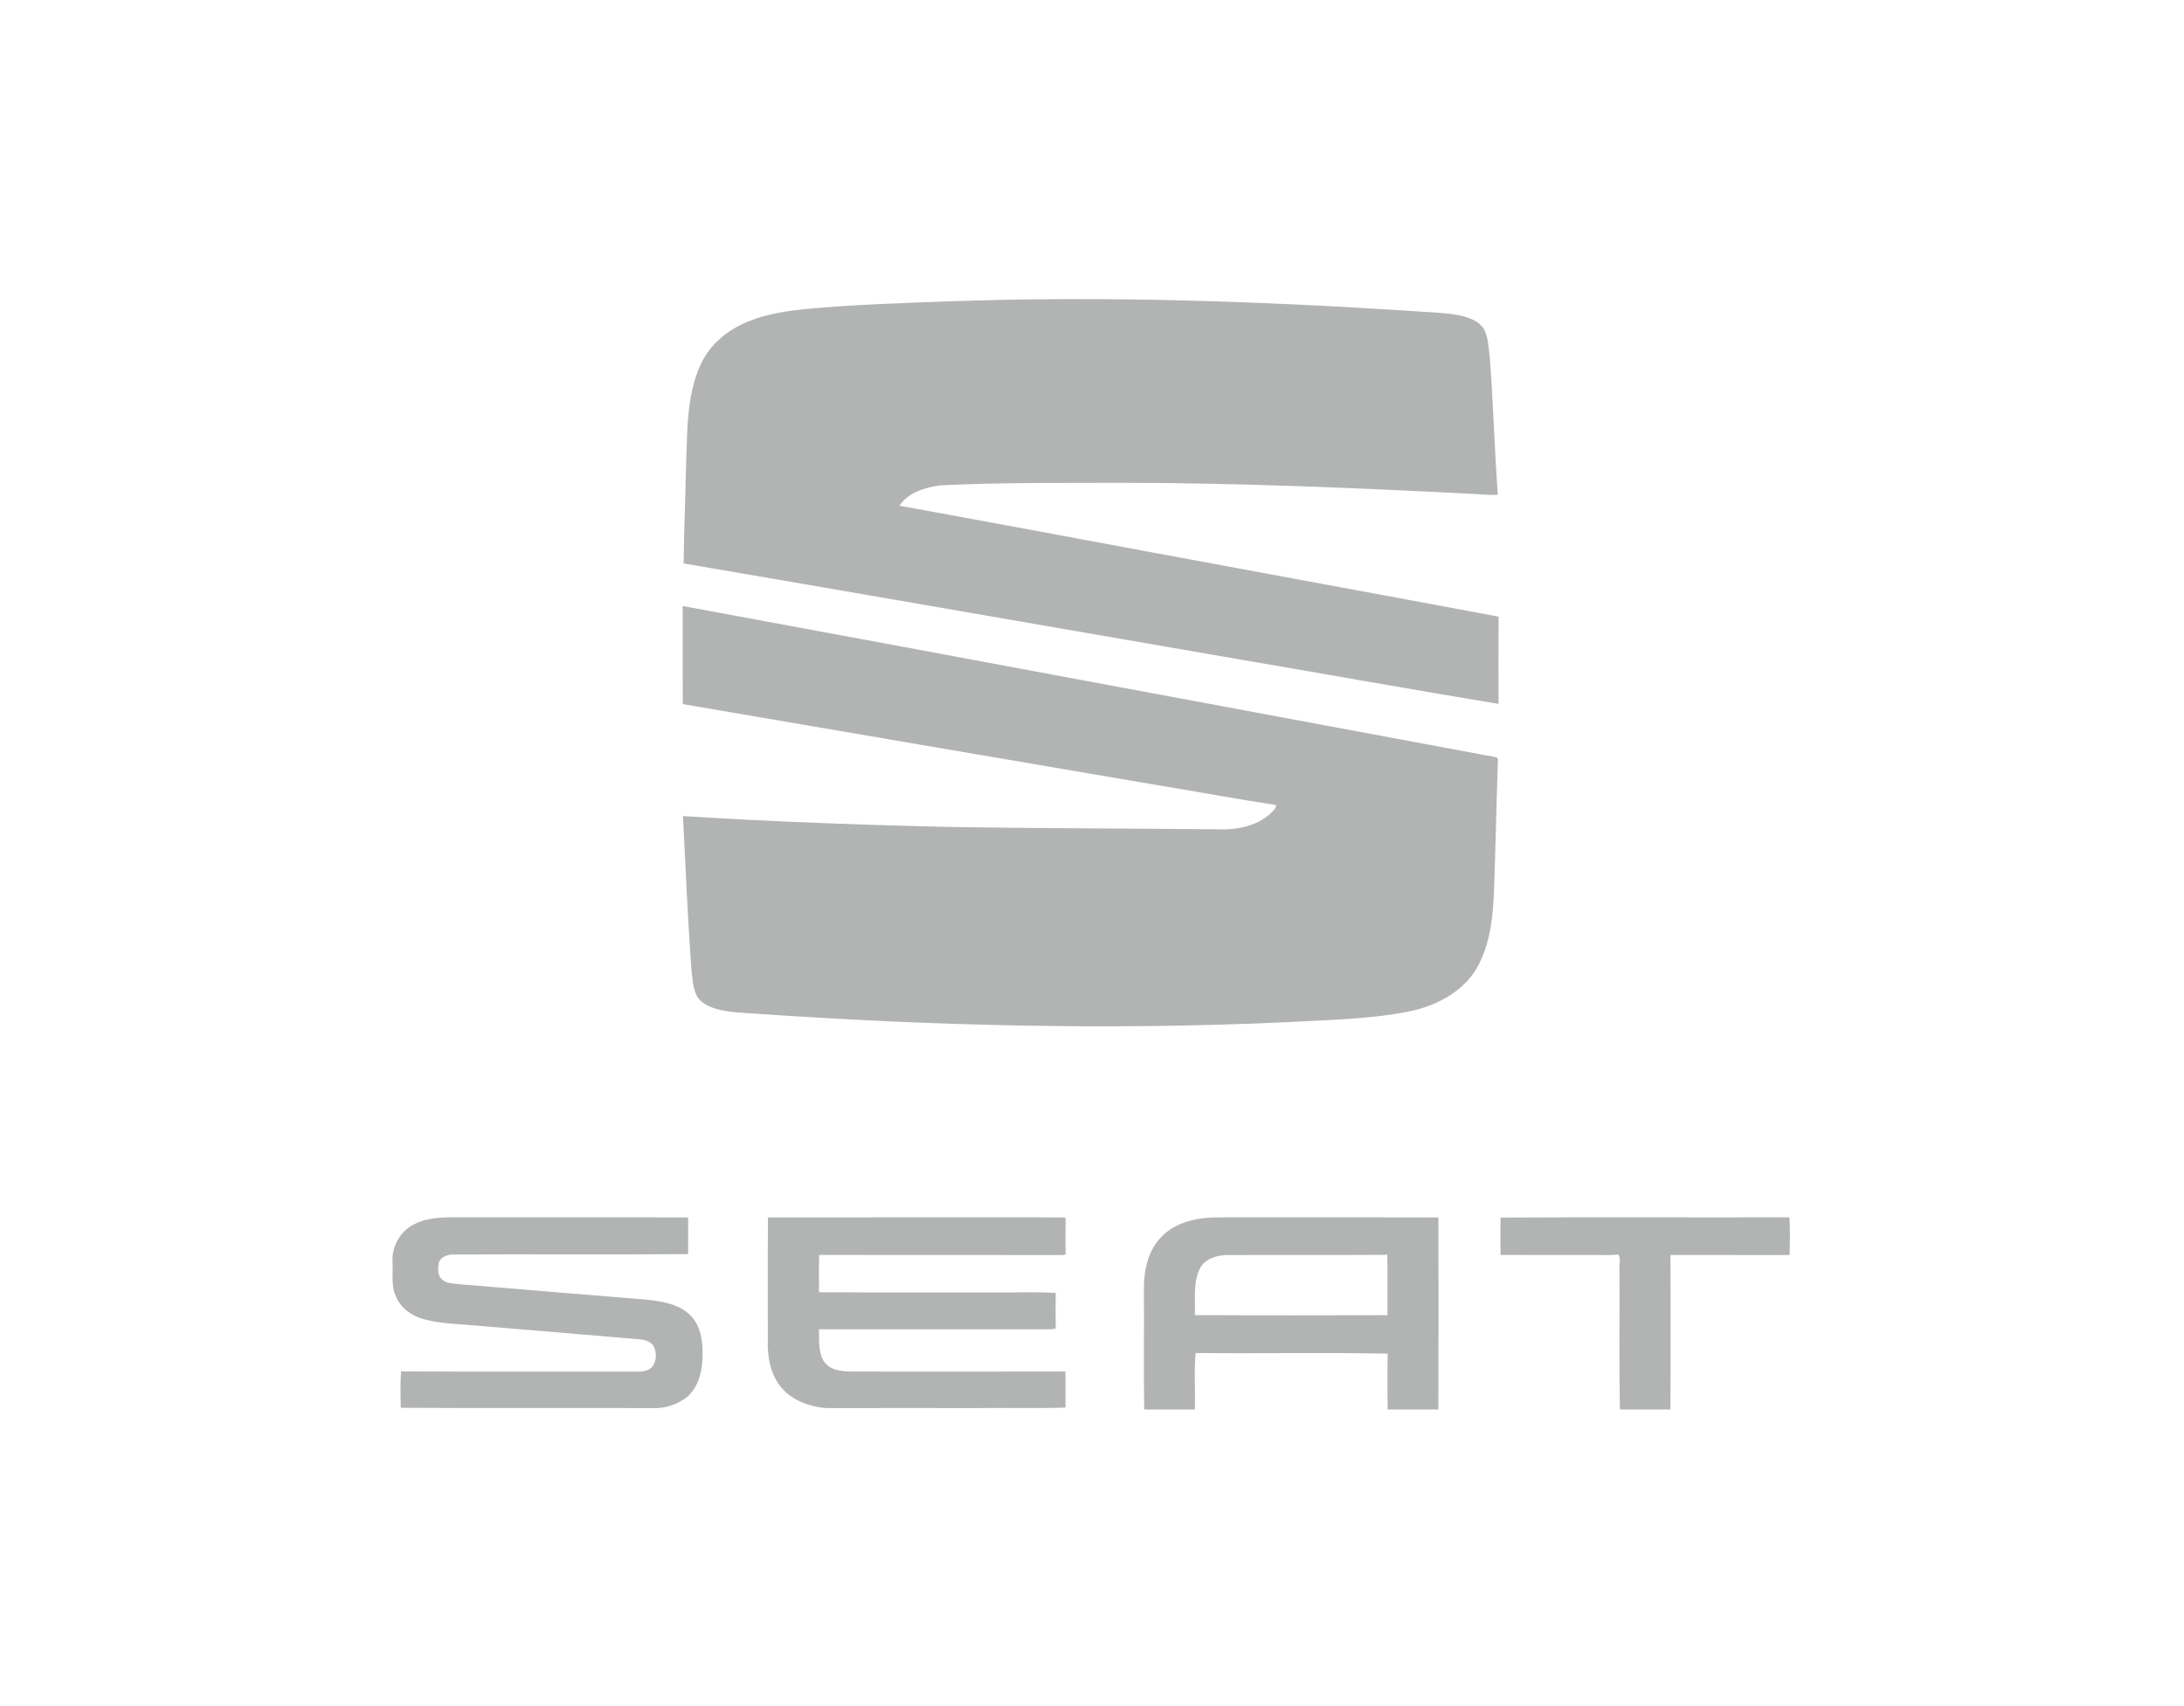 <?xml version="1.0" encoding="UTF-8" standalone="no"?>
<!-- Created with Inkscape (http://www.inkscape.org/) -->

<svg
   version="1.1"
   id="svg581"
   width="160"
   height="125"
   viewBox="0 0 160 125"
   sodipodi:docname="CL logo cars.pdf"
   xml:space="preserve"
   xmlns:inkscape="http://www.inkscape.org/namespaces/inkscape"
   xmlns:sodipodi="http://sodipodi.sourceforge.net/DTD/sodipodi-0.dtd"
   xmlns="http://www.w3.org/2000/svg"
   xmlns:svg="http://www.w3.org/2000/svg"><defs
     id="defs585" /><sodipodi:namedview
     id="namedview583"
     pagecolor="#ffffff"
     bordercolor="#000000"
     borderopacity="0.25"
     inkscape:showpageshadow="2"
     inkscape:pageopacity="0.0"
     inkscape:pagecheckerboard="false"
     inkscape:deskcolor="#d1d1d1"
     showgrid="false"
     inkscape:lockguides="false" /><g
     id="g589"
     inkscape:groupmode="layer"
     inkscape:label="Page 1"
     transform="matrix(1.333,0,0,-1.333,-104.263,621.386)"><g
       id="g3074"
       transform="translate(-16.784,-2.043)"><g
         id="g2044"
         transform="matrix(2.611,0,0,2.611,526.233,-815.989)"><path
           d="m -139.91,465.123 c 0.103,0.213 0.353,0.293 0.574,0.296 1.125,0.004 2.251,-0.004 3.376,0.004 0.011,-0.423 0.001,-0.847 0.004,-1.271 -1.352,-0.002 -2.704,-0.006 -4.055,0.002 0.015,0.322 -0.042,0.667 0.101,0.969 v -3e-4 z"
           style="fill:none;fill-opacity:1;fill-rule:evenodd;stroke:none"
           id="path1271" /><path
           d="m -145.108,485.496 c 3.228,0.114 6.459,9e-4 9.682,-0.206 0.339,-0.029 0.683,-0.027 1.017,-0.098 0.18,-0.044 0.376,-0.113 0.482,-0.277 0.096,-0.179 0.098,-0.388 0.124,-0.584 0.076,-0.967 0.099,-1.938 0.171,-2.905 -0.14,-0.017 -0.279,0.004 -0.419,0.009 -2.485,0.129 -4.973,0.236 -7.462,0.239 -1.289,-0.004 -2.58,0.009 -3.868,-0.054 -0.312,-0.046 -0.666,-0.15 -0.846,-0.429 0.975,-0.173 1.947,-0.36 2.922,-0.536 3.229,-0.604 6.46,-1.195 9.689,-1.798 -0.003,-0.613 -0.002,-1.225 -6e-4,-1.837 -1.816,0.3 -3.628,0.625 -5.443,0.935 -3.904,0.673 -7.806,1.355 -11.711,2.022 0.008,0.68 0.037,1.359 0.051,2.039 0.025,0.539 0.009,1.084 0.131,1.613 0.082,0.373 0.234,0.748 0.516,1.015 0.488,0.483 1.194,0.619 1.851,0.687 1.036,0.096 2.076,0.128 3.115,0.166 z m -5.682,-6.415 c 5.593,-1.032 11.184,-2.081 16.776,-3.119 0.122,-0.03 0.253,-0.032 0.37,-0.077 l 0.014,-0.032 c -0.031,-0.917 -0.049,-1.835 -0.082,-2.753 -0.021,-0.566 -0.081,-1.158 -0.372,-1.657 -0.312,-0.516 -0.894,-0.801 -1.47,-0.908 -0.848,-0.159 -1.715,-0.17 -2.574,-0.217 -3.697,-0.168 -7.402,-0.075 -11.093,0.179 -0.295,0.021 -0.595,0.026 -0.882,0.108 -0.148,0.047 -0.302,0.122 -0.386,0.259 -0.09,0.18 -0.096,0.385 -0.118,0.581 -0.079,1.07 -0.121,2.142 -0.177,3.214 1.904,-0.121 3.812,-0.189 5.719,-0.231 1.842,-0.03 3.684,-0.029 5.526,-0.048 0.398,-0.017 0.827,0.059 1.129,0.339 0.044,0.051 0.115,0.097 0.108,0.173 -0.83,0.125 -1.656,0.28 -2.484,0.416 -3.333,0.57 -6.669,1.135 -10.002,1.708 -0.004,0.689 9e-4,1.377 -0.002,2.066 z m 10.079,-13.277 c 0.291,0.302 0.727,0.399 1.132,0.407 1.565,6e-4 3.131,0.003 4.696,-0.001 0.003,-1.347 0.005,-2.695 -10e-4,-4.042 h -1.066 c -0.008,0.392 -0.006,0.784 -0.002,1.175 -1.346,0.026 -2.694,-8e-4 -4.041,0.013 -0.036,-0.393 -0.003,-0.793 -0.017,-1.189 h -1.065 c -0.015,0.847 0,1.695 -0.007,2.542 -10e-4,0.39 0.087,0.809 0.371,1.094 m 0.802,-0.681 c -0.143,-0.302 -0.085,-0.646 -0.101,-0.968 1.351,-0.008 2.703,-0.005 4.055,-0.002 -0.003,0.424 0.006,0.848 -0.004,1.271 -1.126,-0.008 -2.251,-3e-4 -3.376,-0.004 -0.222,-0.003 -0.471,-0.083 -0.574,-0.296 z m 6.334,1.085 c 2.027,0.011 4.054,-2e-4 6.081,0.005 0.016,-0.264 0.009,-0.529 0.004,-0.793 -0.836,6e-4 -1.672,0 -2.508,3e-4 0.003,-1.084 0.004,-2.168 -3e-4,-3.252 h -1.063 c -0.022,0.982 -0.003,1.965 -0.01,2.947 -0.012,0.104 0.037,0.224 -0.025,0.316 -0.177,-0.023 -0.355,-0.007 -0.533,-0.011 -0.648,0.002 -1.296,-0.003 -1.945,0.002 -0.003,0.262 -0.004,0.524 -6e-4,0.786 z"
           style="fill:#b2b3b3;fill-opacity:1;fill-rule:evenodd;stroke:none"
           id="path1273" /><path
           d="m -156.431,466.071 c 0.282,0.143 0.607,0.143 0.916,0.141 1.613,-0.002 3.227,0.005 4.84,-0.003 3e-4,-0.257 0.002,-0.514 -0.001,-0.771 -1.64,-0.015 -3.281,10e-4 -4.921,-0.008 -0.133,0.007 -0.302,-0.048 -0.331,-0.195 -0.014,-0.114 -0.022,-0.258 0.079,-0.337 0.091,-0.078 0.22,-0.079 0.334,-0.092 1.335,-0.111 2.671,-0.219 4.006,-0.331 0.31,-0.037 0.65,-0.094 0.88,-0.326 0.222,-0.22 0.266,-0.552 0.257,-0.85 -0.004,-0.304 -0.073,-0.634 -0.303,-0.85 -0.211,-0.179 -0.494,-0.269 -0.768,-0.252 -1.76,0.005 -3.52,-0.005 -5.28,0.006 -0.007,0.255 -0.014,0.511 0.005,0.766 1.652,-0.01 3.304,-0.002 4.956,-0.004 0.113,-0.003 0.237,0.009 0.323,0.089 0.101,0.122 0.106,0.303 0.041,0.443 -0.076,0.122 -0.229,0.145 -0.36,0.153 -1.171,0.1 -2.342,0.196 -3.513,0.294 -0.363,0.035 -0.738,0.034 -1.084,0.163 -0.214,0.081 -0.4,0.244 -0.48,0.461 -0.098,0.223 -0.048,0.47 -0.063,0.705 -0.02,0.327 0.168,0.661 0.467,0.798 z m 7.437,0.139 c 2.063,0.003 4.127,6e-4 6.19,10e-4 0.018,-0.002 0.055,-0.007 0.074,-0.009 -2e-4,-0.256 -0.006,-0.513 0.002,-0.77 -0.064,-0.022 -0.132,-0.011 -0.198,-0.013 -1.664,0.002 -3.328,-0.002 -4.992,0.002 -0.007,-0.262 -0.002,-0.524 -0.002,-0.786 1.221,-0.007 2.443,-9e-4 3.664,-0.003 0.439,-0.007 0.88,0.015 1.318,-0.012 -0.003,-0.251 -0.004,-0.501 5e-4,-0.752 -0.103,-0.017 -0.207,-0.013 -0.31,-0.013 -1.558,3e-4 -3.116,-6e-4 -4.674,3e-4 0.007,-0.221 -0.019,-0.461 0.094,-0.66 0.118,-0.2 0.375,-0.226 0.584,-0.23 1.503,-10e-4 3.006,-0.003 4.51,9e-4 0.005,-0.253 3e-4,-0.506 0.002,-0.758 -0.615,-0.022 -1.232,-0.003 -1.848,-0.011 -1.062,0.002 -2.123,-8e-4 -3.183,-3e-4 -0.372,0.027 -0.762,0.172 -0.99,0.481 -0.199,0.269 -0.255,0.614 -0.246,0.942 0.003,0.864 -0.005,1.728 0.004,2.592 z"
           style="fill:#b2b3b3;fill-opacity:1;fill-rule:evenodd;stroke:none"
           id="path1275" /></g></g></g></svg>
